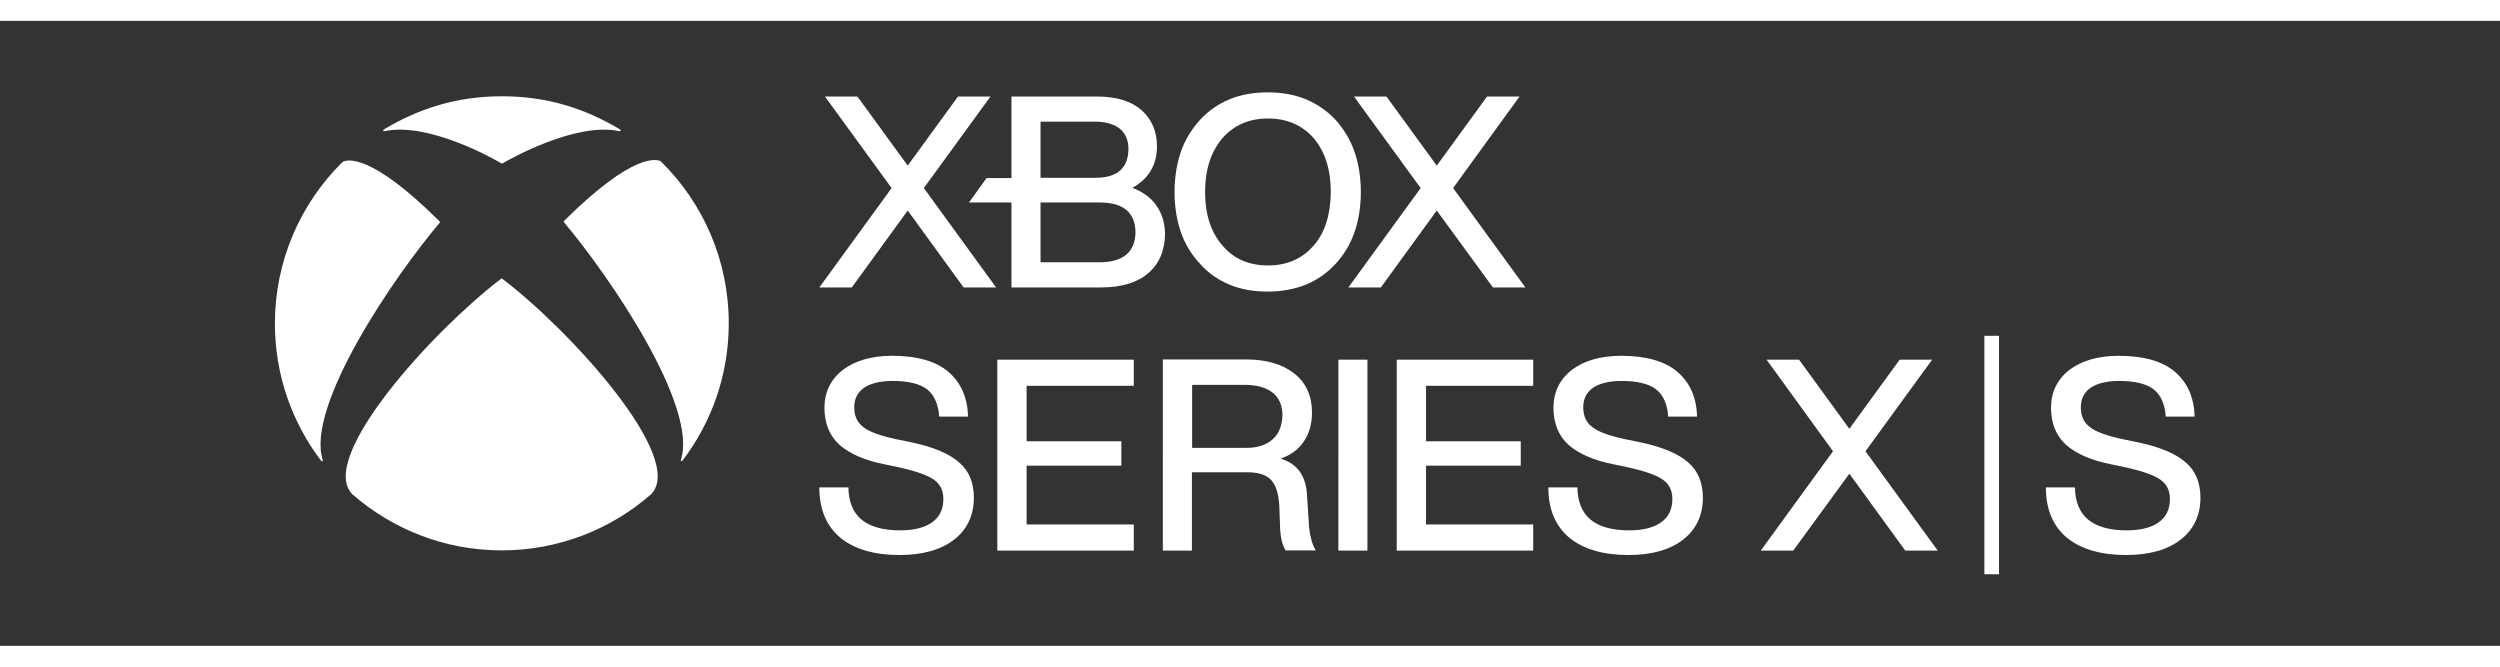<?xml version="1.0" encoding="utf-8"?>
<!-- Generator: Adobe Illustrator 26.1.0, SVG Export Plug-In . SVG Version: 6.00 Build 0)  -->
<svg version="1.1" id="Calque_1" xmlns="http://www.w3.org/2000/svg" xmlns:xlink="http://www.w3.org/1999/xlink" x="0px" y="0px"
	 viewBox="0 0 1024 256" style="enable-background:new 0 0 1024 256;fill:#FFF" xml:space="preserve" width="300" height="80">
<rect x="0" y="0" width="1024" height="256" fill="#333333" stroke="none"/>
<g id="Xbox_x5F_SerieX">
	<path d="M557.4,70.1c0-6-0.9-11.6-2.6-16.5c-1.7-4.9-4.4-9.3-7.8-13.1c-3.5-3.7-7.6-6.5-12.2-8.4c-4.6-1.9-9.8-2.8-15.5-2.8
		c-5.8,0-11,0.9-15.6,2.8c-4.6,1.9-8.7,4.7-12.1,8.4c-3.5,3.8-6.2,8.2-7.9,13.1c-1.7,4.9-2.6,10.5-2.6,16.5c0,6.1,0.9,11.6,2.6,16.5
		s4.4,9.3,7.9,13c3.4,3.8,7.5,6.6,12.1,8.5s9.8,2.8,15.6,2.8c5.7,0,10.9-1,15.5-2.8c4.6-1.9,8.7-4.7,12.2-8.5s6.1-8.1,7.8-13
		C556.5,81.7,557.4,76.2,557.4,70.1z M538.1,92L538.1,92c-4.6,5.4-10.9,8.2-18.7,8.2s-14.1-2.7-18.7-8.2c-4.7-5.4-7.1-12.7-7.1-21.9
		c0-9.1,2.4-16.5,7.1-22c4.7-5.4,11-8.1,18.7-8.1s14,2.7,18.7,8.1c4.6,5.4,7,12.8,7,22C545,79.4,542.7,86.8,538.1,92z M473.7,75.7
		c-2.2-3.2-5.6-5.7-9.9-7.3c6.7-3.7,10.1-9.4,10.1-17c0-6.1-2.1-11-6.3-14.8c-4.2-3.7-10.3-5.6-18.2-5.6h-35.1v33.4h-10.2l-7.2,10
		h17.4v34.8H451c8.4,0,14.9-2,19.4-5.9s6.8-9.4,6.8-16.3C477.1,82.7,475.9,78.9,473.7,75.7z M426.2,41.3h22.4c4.3,0,7.7,1,10.1,2.9
		c2.3,1.9,3.5,4.7,3.5,8.1c0,4-1.1,7-3.4,9c-2.2,2-5.7,3-10.2,3h-22.4V41.3z M461.3,95.8c-2.5,2.1-6.2,3.1-11,3.1h-24.1V74.4h24.1
		c4.9,0,8.6,1,11.1,3.1c2.4,2,3.7,5.2,3.7,9.3C465,90.6,463.8,93.7,461.3,95.8z M266.7,193.9c-16.3,14.3-37.8,23-61.2,23
		s-44.8-8.7-61.2-23c-14.5-14.8,33.1-67.1,60.9-88.2c0.1-0.1,0.2-0.2,0.3-0.2s0.2,0.1,0.3,0.2C233.6,126.8,281.2,179.1,266.7,193.9z
		 M132.2,179.9c0.1,0.2,0.1,0.4-0.1,0.5c-0.2,0.1-0.4,0-0.5-0.1c-11.9-15.6-19-35.1-19-56.3c0-25.8,10.5-49.1,27.5-66
		c0.1-0.1,0.3-0.2,0.4-0.3c1.6-0.8,11.2-3.8,39.5,24.4c0.1,0.1,0.2,0.2,0.2,0.3c0,0.1-0.1,0.2-0.1,0.3
		C161.3,104.9,125.1,158,132.2,179.9z M271,57.9c17,16.8,27.5,40.2,27.5,66c0,21.2-7.1,40.7-19,56.3c-0.1,0.1-0.3,0.2-0.5,0.1
		c-0.2-0.1-0.2-0.3-0.1-0.5c7.1-21.9-29.1-75-47.9-97.3c-0.1-0.1-0.1-0.2-0.1-0.3c0-0.1,0.1-0.2,0.2-0.3
		c28.4-28.2,38-25.2,39.5-24.4C270.8,57.7,270.9,57.8,271,57.9z M588.5,77.7l-22.9,31.5h-13.3l29.6-40.7L554.6,31h13.3l20.6,28.3
		L609.1,31h13.3l-27.2,37.5l29.6,40.7h-13.3L588.5,77.7z M157,45c-0.1-0.2,0-0.4,0.2-0.5c14.2-8.5,29.7-13.6,48.4-13.6
		S239.8,36,254,44.5c0.2,0.1,0.2,0.3,0.2,0.5c-0.1,0.2-0.3,0.2-0.5,0.2c-18-3.9-45.3,11.7-47.9,13.2c-0.1,0-0.1,0.1-0.2,0.1
		s-0.1,0-0.2-0.1c-2.6-1.6-29.9-17.1-47.9-13.2C157.2,45.2,157,45.2,157,45z M378.4,68.5l29.6,40.7h-13.3l-22.9-31.5l-22.9,31.5
		h-13.3l29.6-40.7L337.9,31h13.3l20.6,28.3L392.4,31h13.3L378.4,68.5z M408.5,138.8h55.9v10.7h-43.9v22.7h38.8v10h-38.8v24.1h43.9
		V217h-55.9V138.8z M398.9,195.3c0,7.2-2.7,13-8.1,17.2s-12.9,6.3-22.4,6.3c-10.3,0-18.4-2.4-24.1-7c-5.7-4.7-8.7-11.6-8.7-20.6
		v-0.1h11.9v0.1c0.1,5.8,1.9,10.2,5.4,13.1c3.5,2.9,8.8,4.4,15.7,4.4c5.7,0,10.2-1.1,13.2-3.3c3.1-2.2,4.6-5.4,4.6-9.6
		c0-3.4-1.3-6-3.8-7.8s-7.2-3.5-13.8-5l-6.7-1.4c-8-1.6-14.1-4.3-18.2-7.9c-4.1-3.7-6.2-8.8-6.2-15.2s2.5-11.6,7.5-15.5
		c5-3.8,11.8-5.8,20.2-5.8c10.2,0,18,2.2,23.1,6.6c5.1,4.4,7.8,10.5,8,18.2v0.1h-11.8V162c-0.4-5-2-8.7-4.9-11s-7.7-3.5-14.2-3.5
		c-5.1,0-9,1-11.7,2.8c-2.7,1.9-4,4.6-4,8c0,3.5,1.2,6.2,3.6,8c2.4,2,6.9,3.6,13.3,5l6.8,1.4c8.9,1.9,15.4,4.7,19.3,8.2
		C396.9,184.3,398.9,189.2,398.9,195.3z M536.2,207.3l-0.8-12.1c-0.1-4.3-1.1-7.8-2.9-10.4c-1.7-2.5-4.4-4.4-8-5.5
		c4-1.3,7.2-3.6,9.4-6.8c2.3-3.3,3.5-7.3,3.5-12.1c0-6.7-2.4-12.1-7.2-15.9c-4.8-3.8-11.4-5.8-19.7-5.8h-34.2V217h11.9v-32.1h22.6
		c4.5,0,7.8,1,9.8,3.1s3.1,5.6,3.4,10.6l0.3,8.3c0.1,4.5,0.9,7.9,2.3,10l0,0h12.3l-0.1-0.2C537.5,214.5,536.6,211.3,536.2,207.3z
		 M521.3,171.4c-2.6,2.3-6.1,3.5-10.6,3.5h-22.4v-25.8h21.6c4.9,0,8.7,1.1,11.4,3.2c2.6,2.1,4,5.2,4,9.3
		C525.1,165.8,523.9,169.1,521.3,171.4z M901.3,195.3c0,7.2-2.7,13-8.1,17.2c-5.4,4.2-12.9,6.3-22.4,6.3c-10.3,0-18.4-2.4-24.1-7
		c-5.7-4.7-8.7-11.6-8.7-20.6v-0.1h11.9v0.1c0.1,5.8,1.9,10.2,5.4,13.1c3.5,2.9,8.8,4.4,15.7,4.4c5.7,0,10.2-1.1,13.2-3.3
		c3.1-2.2,4.6-5.4,4.6-9.6c0-3.4-1.3-6-3.8-7.8s-7.2-3.5-13.8-5l-6.7-1.4c-8-1.6-14.1-4.3-18.2-7.9c-4.1-3.7-6.2-8.8-6.2-15.2
		s2.5-11.6,7.5-15.5c5-3.8,11.8-5.8,20.2-5.8c10.2,0,18,2.2,23.1,6.6c5.1,4.4,7.8,10.5,8,18.2v0.1h-11.8V162c-0.4-5-2-8.7-4.9-11
		s-7.7-3.5-14.2-3.5c-5.1,0-9,1-11.7,2.8c-2.7,1.9-4,4.6-4,8c0,3.5,1.2,6.2,3.6,8c2.4,2,6.9,3.6,13.3,5l6.8,1.4
		c8.9,1.9,15.4,4.7,19.3,8.2C899.3,184.3,901.3,189.2,901.3,195.3z M764.1,176.3l29.6,40.7h-13.3l-22.9-31.5l-23,31.5h-13.3
		l29.6-40.7l-27.2-37.5h13.3l20.6,28.3l20.6-28.3h13.3L764.1,176.3z M812.8,129h6v97.7h-6V129z M548.2,138.8h11.9V217h-11.9V138.8z
		 M697.5,195.3c0,7.2-2.7,13-8.1,17.2c-5.4,4.2-12.9,6.3-22.4,6.3c-10.3,0-18.4-2.4-24.1-7c-5.7-4.7-8.7-11.6-8.7-20.6v-0.1h11.9
		v0.1c0.1,5.8,1.9,10.2,5.4,13.1c3.5,2.9,8.8,4.4,15.7,4.4c5.7,0,10.2-1.1,13.2-3.3c3.1-2.2,4.6-5.4,4.6-9.6c0-3.4-1.3-6-3.8-7.8
		s-7.2-3.5-13.8-5l-6.7-1.4c-8-1.6-14.1-4.3-18.2-7.9c-4.1-3.7-6.2-8.8-6.2-15.2s2.5-11.6,7.5-15.5c5-3.8,11.8-5.8,20.2-5.8
		c10.2,0,18,2.2,23.1,6.6c5.1,4.4,7.8,10.5,8,18.2v0.1h-11.8V162c-0.4-5-2-8.7-4.9-11s-7.7-3.5-14.2-3.5c-5.1,0-9,1-11.7,2.8
		c-2.7,1.9-4,4.6-4,8c0,3.5,1.2,6.2,3.6,8c2.4,2,6.9,3.6,13.3,5l6.8,1.4c8.9,1.9,15.4,4.7,19.3,8.2
		C695.5,184.3,697.5,189.2,697.5,195.3z M572.1,138.8H628v10.7h-43.9v22.7h38.8v10h-38.8v24.1H628V217h-55.9V138.8z"/>
</g>
</svg>
